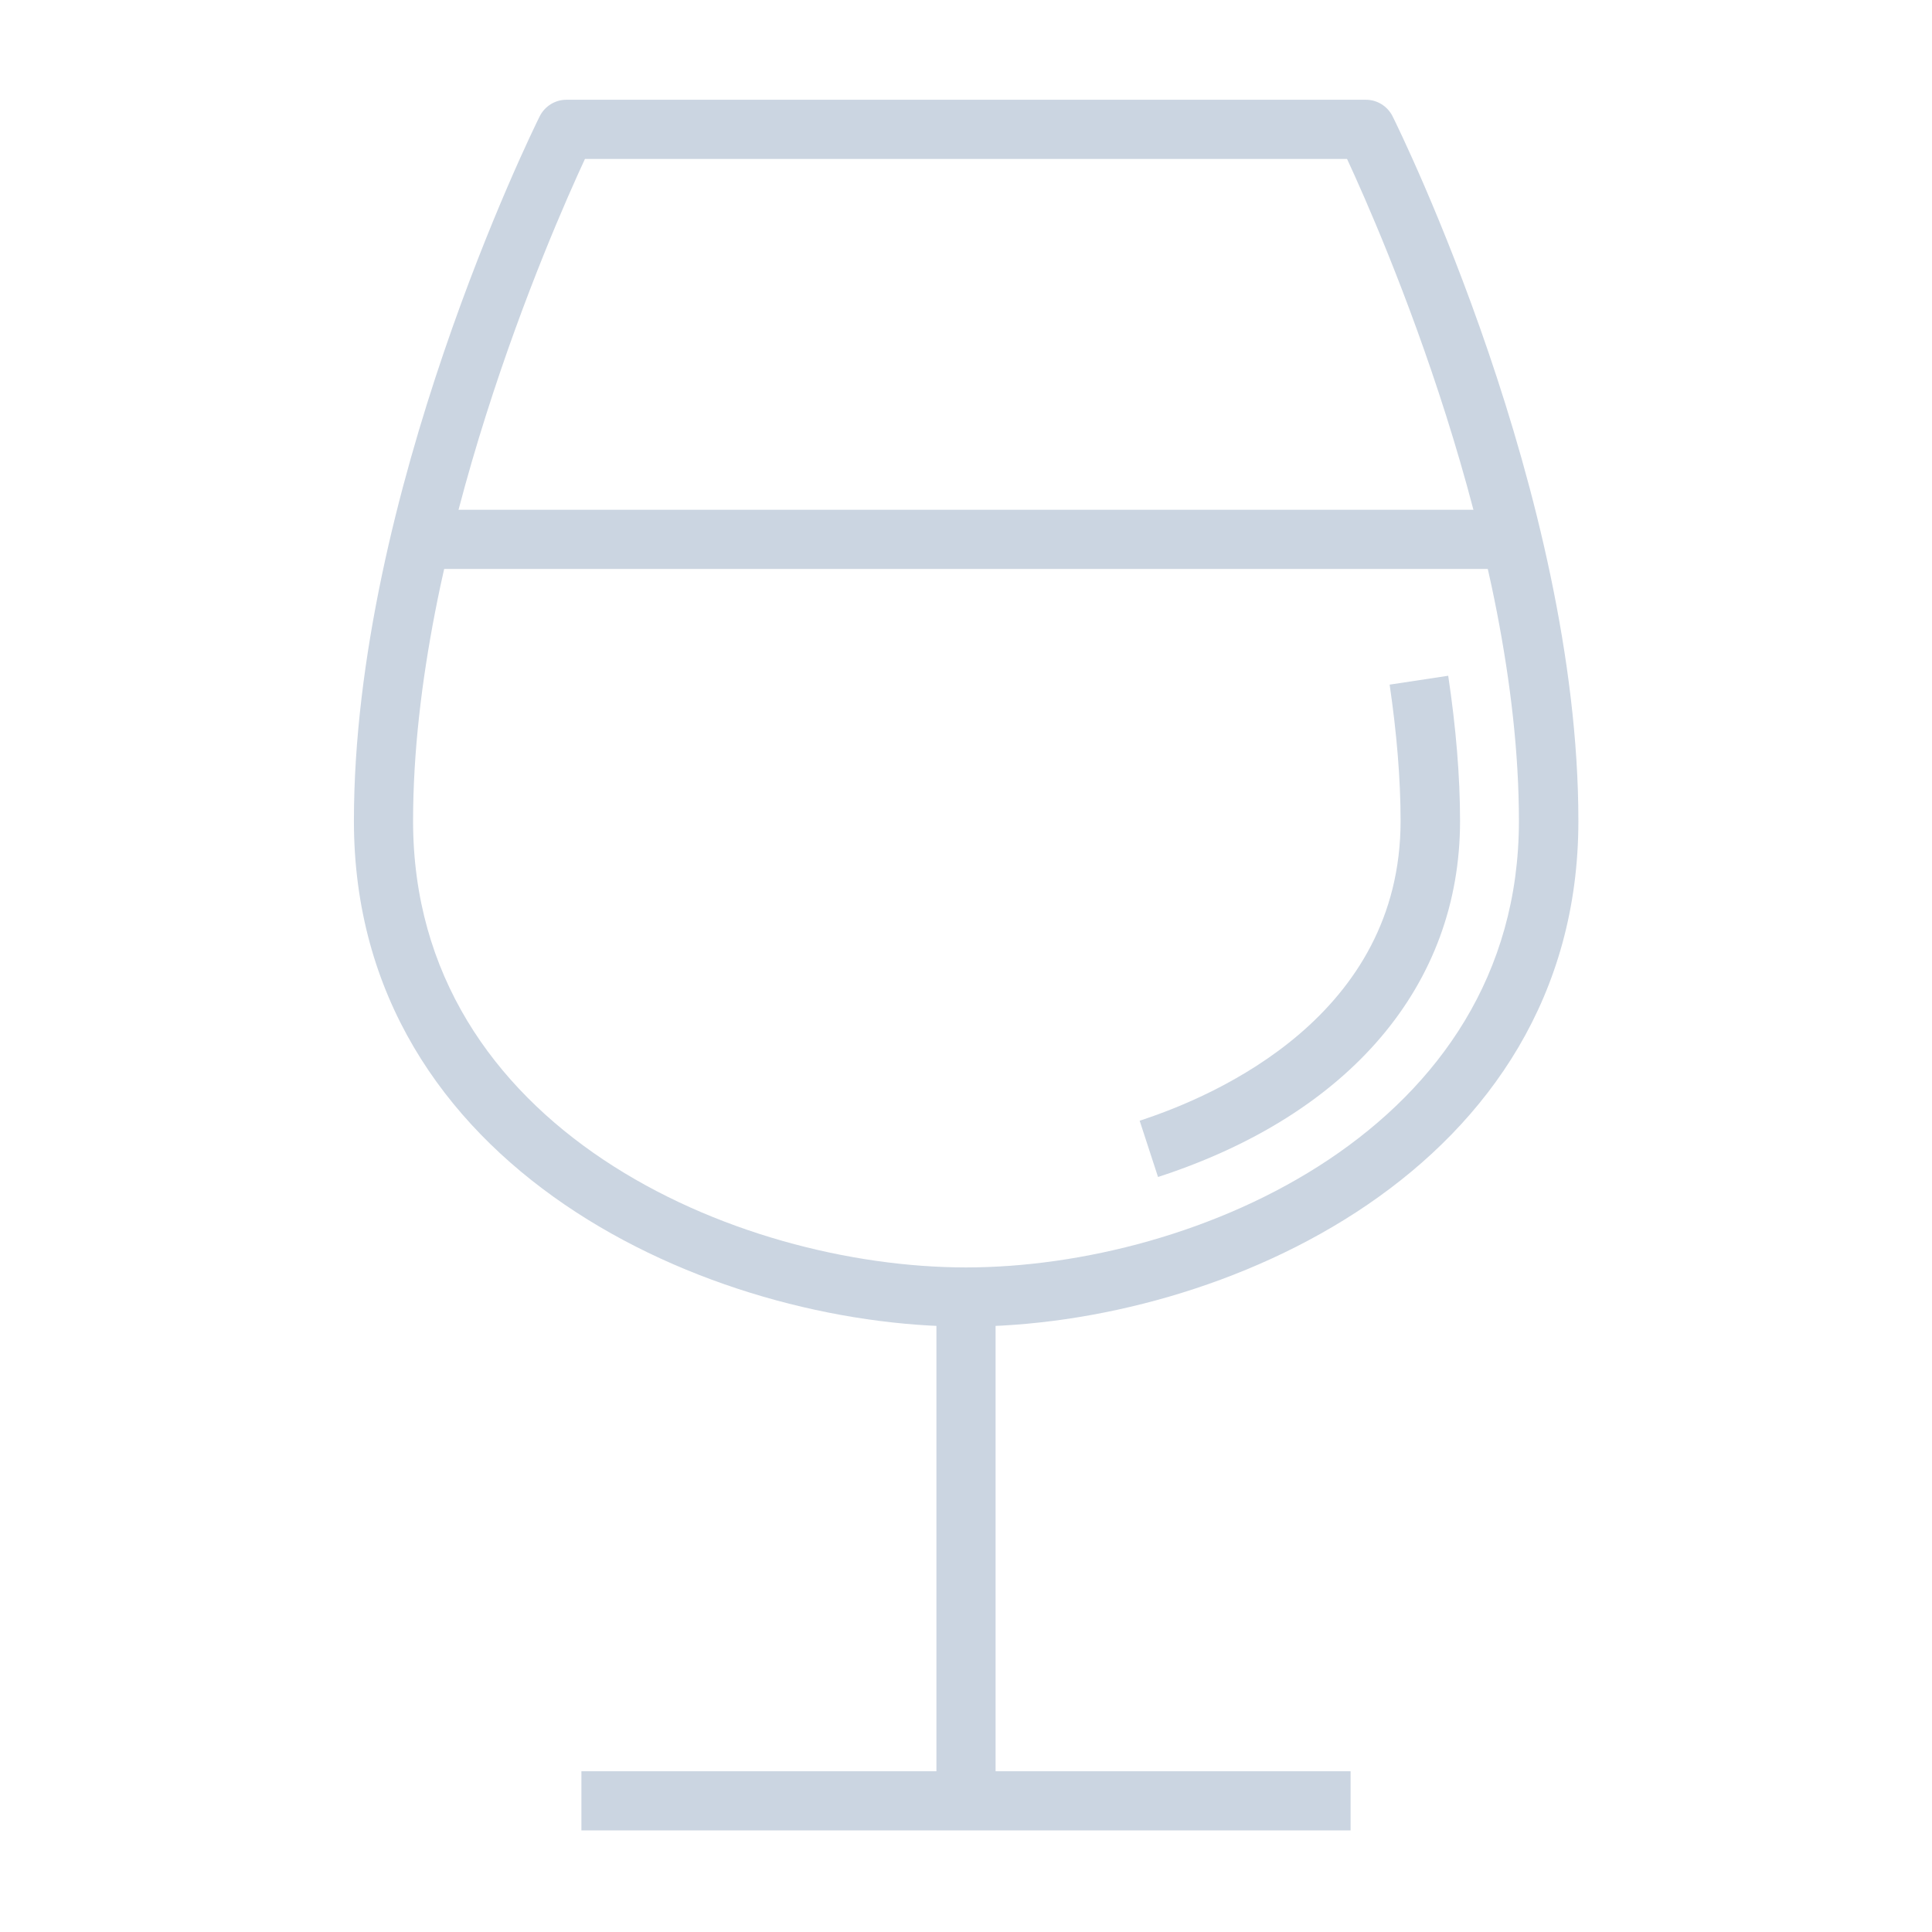 <svg xmlns="http://www.w3.org/2000/svg" version="1.1" xmlns:xlink="http://www.w3.org/1999/xlink" width="512" height="512" x="0" y="0" viewBox="0 0 64 64" style="enable-background:new 0 0 512 512" xml:space="preserve" class=""><g transform="matrix(0.98,0,0,0.98,0.64,0.639)"><path d="M32 44.19c-8.59 0-20.69-5.3-20.69-17.09 0-11.03 6.02-23.3 6.28-23.82.17-.34.52-.56.9-.56h27.03c.38 0 .73.22.9.56.26.52 6.28 12.79 6.28 23.82 0 11.79-12.1 17.09-20.69 17.09zM19.12 4.72c-1.17 2.52-5.81 13.1-5.81 22.38 0 10.41 10.93 15.09 18.69 15.09s18.69-4.68 18.69-15.09c0-9.27-4.64-19.86-5.81-22.38z" fill="#cbd5e1" opacity="1" data-original="#000000" class=""></path><path d="m38.49 39.13-.62-1.9c2.65-.86 8.82-3.58 8.82-10.13 0-1.42-.13-2.97-.37-4.61l1.98-.3c.26 1.74.4 3.39.4 4.91 0 5.54-3.72 9.92-10.2 12.03zM31 43.19h2v17.02h-2z" fill="#cbd5e1" opacity="1" data-original="#000000" class=""></path><path d="M19 59.22h26v2H19zM13.56 16.58h36.88v2H13.56z" fill="#cbd5e1" opacity="1" data-original="#000000" class=""></path></g></svg>
